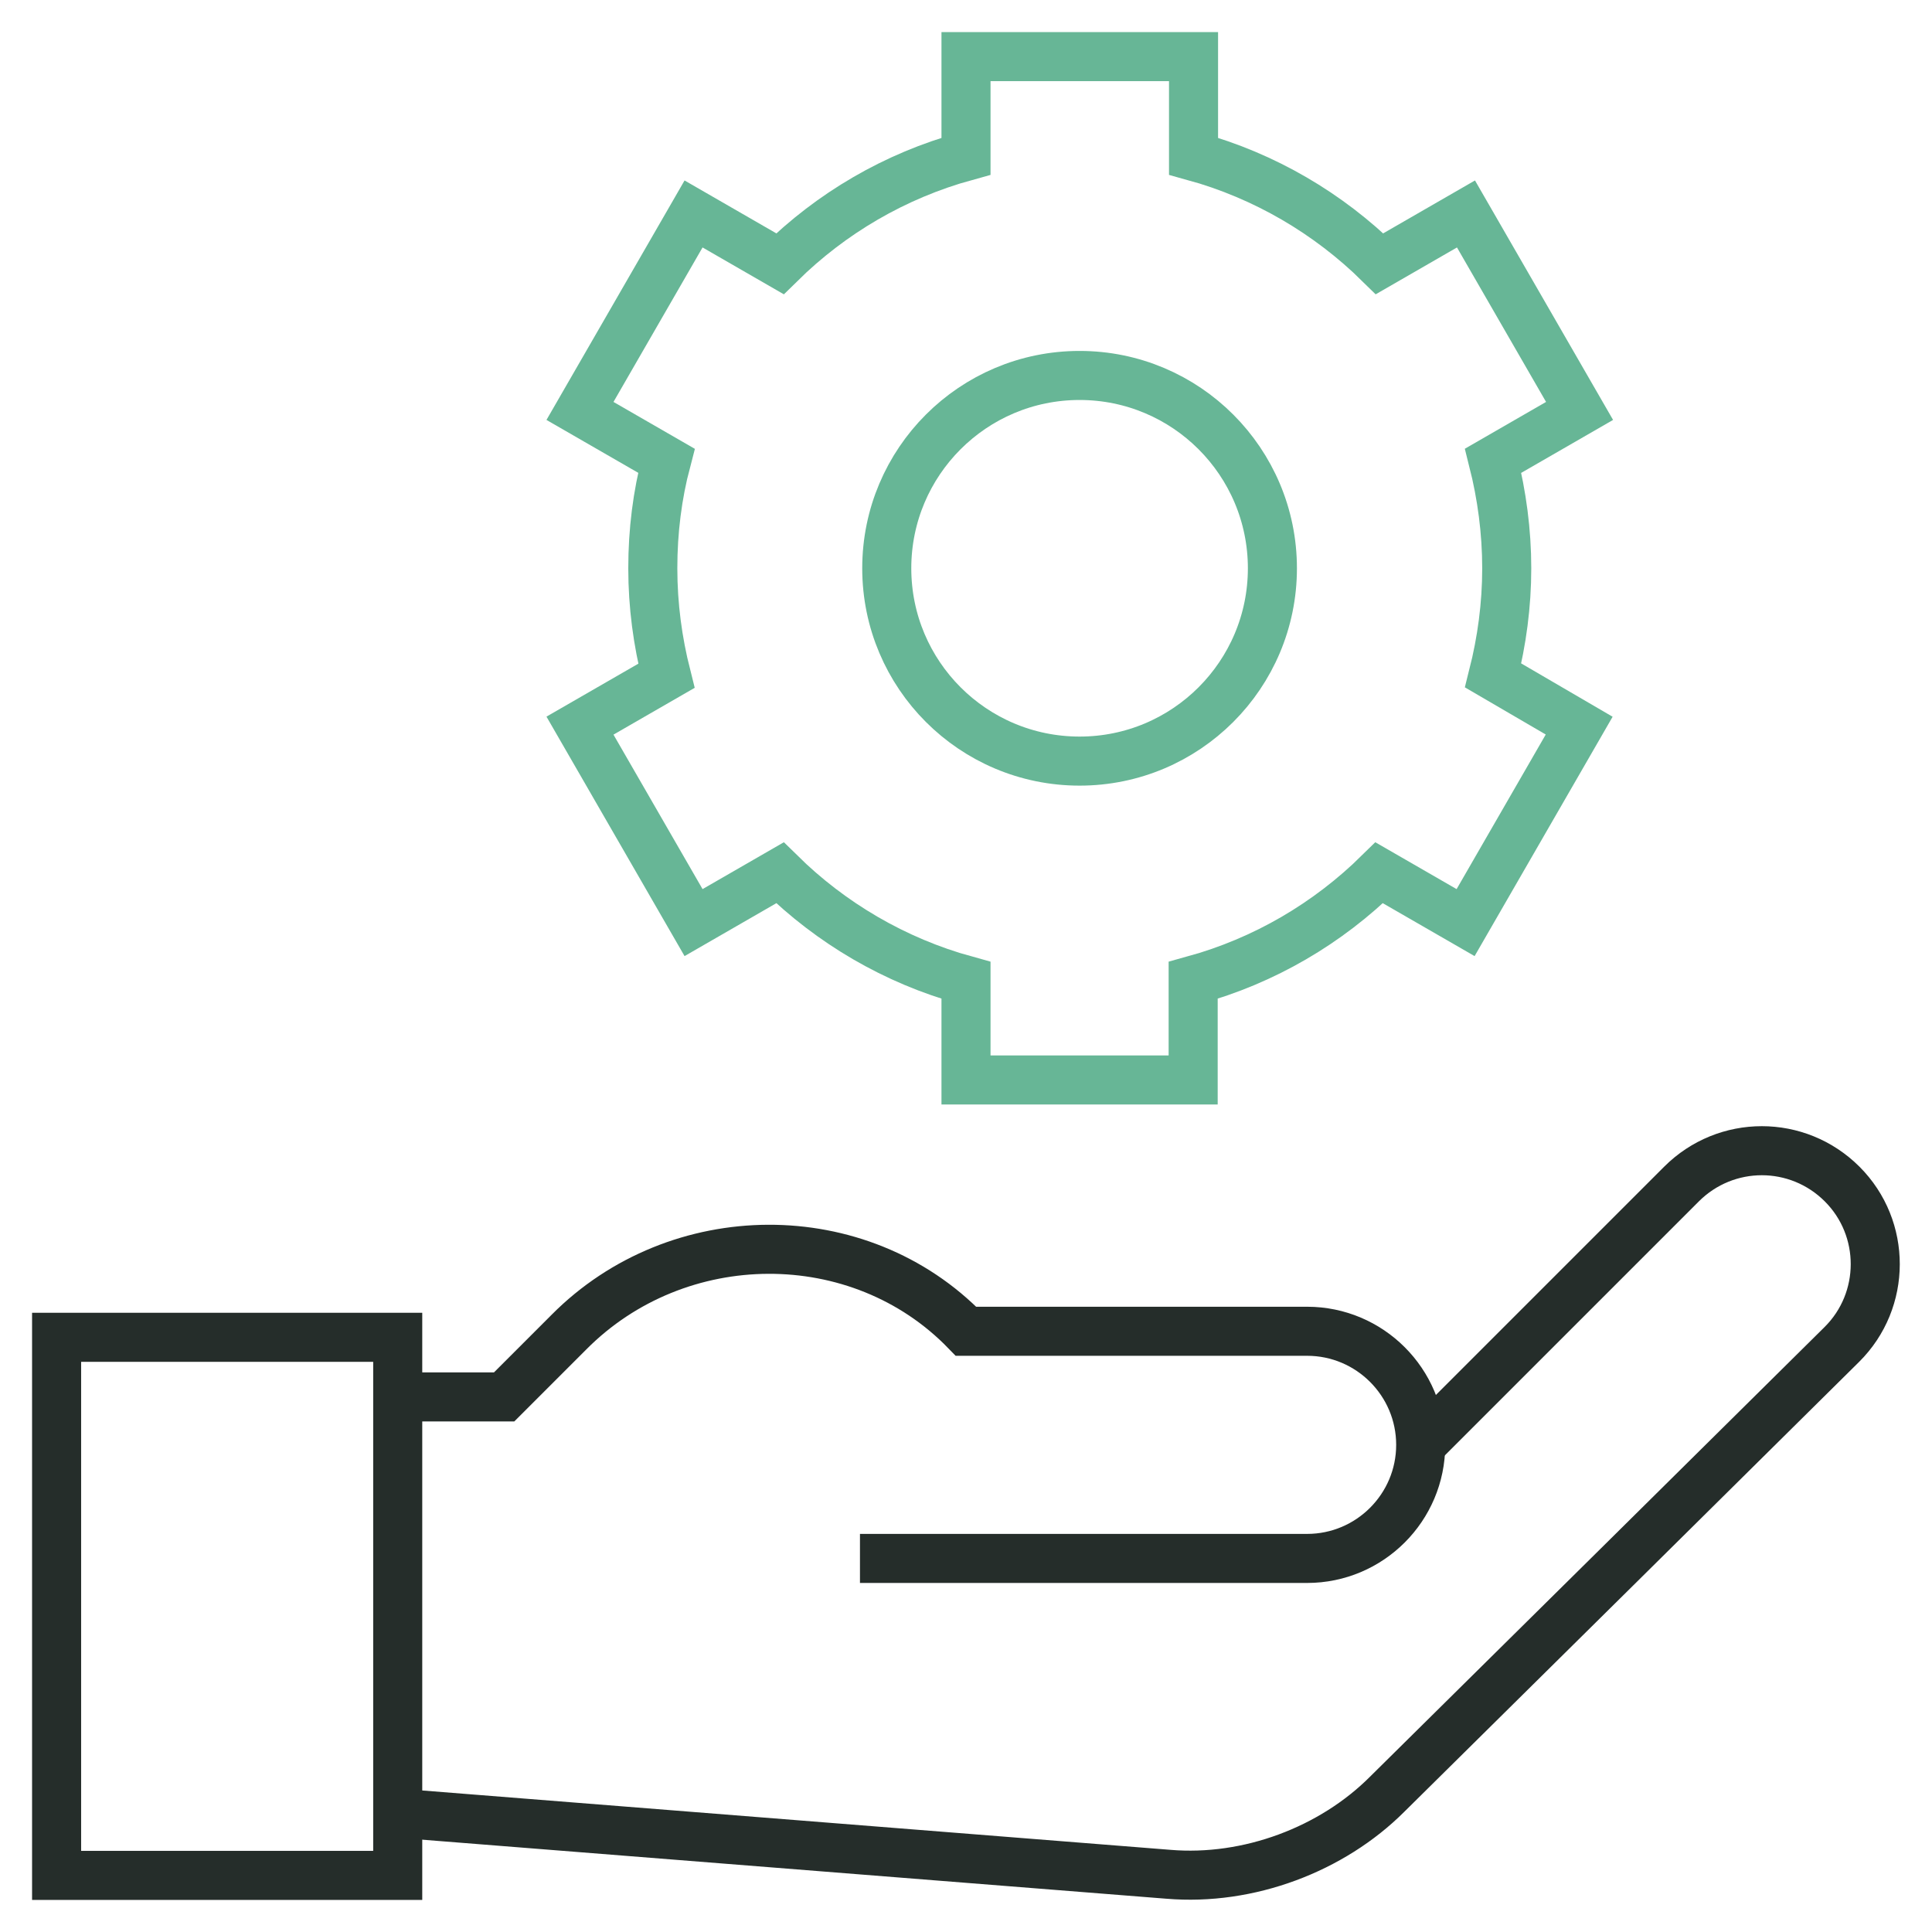 <?xml version="1.0" encoding="utf-8"?>
<!-- Generator: Adobe Illustrator 27.4.1, SVG Export Plug-In . SVG Version: 6.00 Build 0)  -->
<svg version="1.1" id="Capa_1" xmlns="http://www.w3.org/2000/svg" xmlns:xlink="http://www.w3.org/1999/xlink" x="0px" y="0px"
	 viewBox="0 0 512 512" style="enable-background:new 0 0 512 512;" xml:space="preserve">
<style type="text/css">
	.st0{fill:none;stroke:#252D2A;stroke-width:13;stroke-miterlimit:10;}
	.st1{fill:none;stroke:#67B696;stroke-width:13;stroke-miterlimit:10;}
	.st2{fill:#252D2A;}
	.st3{fill:#67B696;}
</style>
<path class="st0" d="M105.4,370.2h28.2l17.2-17.2c28.8-29,76.9-29.4,105.2-0.2h90.4c16.6,0,30.1,13.5,30.1,30.1l0,0
	c0,16.6-13.5,30.1-30.1,30.1H227.9"/>
<path class="st0" d="M376.5,382.9l69.1-69.1c11.8-11.8,30.8-11.8,42.6,0l0,0l0,0c11.7,11.7,11.7,30.8-0.1,42.5
	c-31.2,30.9-88.1,87.2-120.5,119.2c-14.6,14.6-36.7,23-58,21.2l-204.2-16.2"/>
<rect x="15" y="354.4" class="st0" width="90.4" height="142.6"/>
<g>
	<path class="st1" d="M399.3,150.6c0-9.8-1.3-19.4-3.6-28.5l22.9-13.2l-30.1-52.2l-22.9,13.2c-13.5-13.3-30.4-23.3-49.3-28.5V15H256
		v26.4c-18.9,5.2-35.7,15.1-49.3,28.5l-22.9-13.2l-30.1,52.2l22.9,13.2c-2.4,9.1-3.6,18.6-3.6,28.5s1.3,19.4,3.6,28.5l-22.9,13.2
		l30.1,52.2l22.9-13.2c13.5,13.3,30.4,23.3,49.3,28.5v26.4h60.2v-26.4c18.9-5.2,35.7-15.1,49.3-28.5l22.9,13.2l30.1-52.2L395.7,179
		C398,169.9,399.3,160.4,399.3,150.6z"/>
	<circle class="st1" cx="286.1" cy="150.6" r="51.1"/>
</g>
<g>
	<path class="st2" d="M-379.3,124.7c3,0,5.5-2.5,5.5-5.5v-17c0-12.9-6.2-25.1-16.6-32.8c-2.4-1.8-5.9-1.3-7.7,1.2
		c-1.8,2.4-1.3,5.9,1.2,7.7c7.6,5.6,12.1,14.5,12.1,23.9v17C-384.8,122.3-382.4,124.7-379.3,124.7z"/>
	<path class="st2" d="M-411.5,53.5c0.8,0.4,1.6,0.6,2.5,0.6c2,0,3.9-1.1,4.9-3c8-15.8,4.9-34.7-7.6-47.1l-15.9-15.9
		c-2.1-2.1-5.6-2.1-7.8,0c-2.1,2.1-2.1,5.6,0,7.8l15.9,15.9c9.1,9.1,11.3,22.9,5.5,34.4C-415.3,48.8-414.2,52.1-411.5,53.5
		L-411.5,53.5z"/>
	<path class="st3" d="M-692.6,139.6l30.6,10c1.2,4.2,2.7,8.3,4.4,12.2l-15.8,31.2c-2.2,4.4-1.4,9.8,2.1,13.3l23.9,23.7
		c3.5,3.5,8.8,4.3,13.2,2.1l26.9-13.6c4.5,2.6,9.3,5,14.3,7l10,30.8c1.5,4.7,5.9,7.9,10.9,7.9h33.6c5,0,9.3-3.2,10.9-7.9l8.4-25.7
		c6.7-1.7,13.1-3.9,19-6.6l25.9,13.1c4.4,2.3,9.8,1.4,13.3-2.1l23.8-23.7c3.5-3.5,4.4-8.9,2.1-13.3l-11.1-21.8
		c4.1-6.9,7.4-14,9.8-21.1l25.4-8.4c4.7-1.6,7.9-5.9,7.9-10.9v-33.5c0-5-3.2-9.3-7.9-10.9l-22.8-7.5c-2.1-7.5-5-14.9-8.5-21.9
		l12.1-24c2.2-4.4,1.4-9.7-2.1-13.3L-456,1c-3.5-3.5-8.8-4.4-13.2-2.1l-23.3,11.7c-6.4-3.3-12.7-6-18.9-8l-9.1-27.9
		c-1.5-4.7-5.9-7.9-10.9-7.9H-565c-5,0-9.3,3.2-10.9,7.9L-585,2.6c-5.1,1.6-10.1,3.7-15,6l-29.3-14.7c-4.4-2.3-9.8-1.4-13.3,2.1
		l-23.8,23.7c-3.5,3.5-4.4,8.9-2.1,13.3l14.4,28.3c-1.9,3.7-3.7,7.7-5.3,12.1l-33.3,10.9c-4.7,1.6-7.9,5.9-7.9,10.9v33.5
		C-700.4,133.7-697.3,138.1-692.6,139.6L-692.6,139.6z M-689.1,94.8l35.8-11.8c1.6-0.5,2.9-1.8,3.5-3.4c2-5.8,4.3-11,6.9-15.5
		c0.9-1.6,0.9-3.5,0.1-5.2l-15.7-31.5l24.3-23.8l31.7,16c1.6,0.8,3.4,0.8,5,0c5.9-3.1,12-5.6,18.3-7.4c1.7-0.5,3.1-1.8,3.7-3.6
		l10.5-31l34.1,0.3l10,30.6c0.6,1.7,1.9,3,3.7,3.6c7.1,2.1,14.6,5.2,22.1,9.3c1.6,0.9,3.5,0.9,5.1,0.1l26.4-12.9l23.7,24.2
		l-13.4,26.5c-0.8,1.6-0.8,3.5,0.1,5c4.2,7.9,7.5,16.3,9.7,24.9c0.5,1.8,1.8,3.3,3.6,3.8l26,8.9l-0.3,34l-28,9.2
		c-1.7,0.5-3,1.9-3.5,3.6c-2.5,8-6.2,16.1-11.2,23.9c-1,1.6-1.1,3.7-0.2,5.4l12.4,25.1l-24.3,23.8l-28.6-13.9
		c-1.5-0.8-3.3-0.8-4.9-0.1c-6.8,3.3-14.3,5.9-22.2,7.7c-1.9,0.4-3.4,1.8-4,3.6l-9.8,29l-34.1-0.3l-10.8-33.3
		c-0.5-1.6-1.7-2.8-3.2-3.4c-6.2-2.4-12.2-5.3-17.6-8.7c-1.7-1-3.7-1.1-5.3-0.2l-30.1,14.9l-23.9-24.2l16.9-33.5
		c0.8-1.5,0.8-3.3,0.1-4.8c-2.3-4.9-4.2-10.2-5.6-15.6c-0.5-1.8-1.8-3.3-3.6-3.9l-33.8-11.4L-689.1,94.8z"/>
	<path class="st3" d="M-604.2,55.4c1.5-1.3,3-2.5,4.5-3.7c2.4-1.8,2.9-5.3,1.1-7.7c-1.8-2.4-5.3-2.9-7.7-1.1
		c-1.8,1.3-3.5,2.7-5.2,4.2c-2.3,2-2.5,5.5-0.5,7.7C-610,57.2-606.5,57.4-604.2,55.4L-604.2,55.4z"/>
	<path class="st3" d="M-625.3,159.1c2.7-1.4,3.8-4.7,2.4-7.4c-5.8-11.3-8.7-23.5-8.7-36.2c0-13.7,3.5-27.2,10.2-39
		c1.5-2.6,0.6-6-2.1-7.5c-2.6-1.5-6-0.6-7.5,2.1c-7.6,13.5-11.7,28.9-11.7,44.4c0,14.5,3.3,28.4,9.9,41.2
		C-631.3,159.4-628,160.5-625.3,159.1z"/>
	<path class="st3" d="M-551.7,177c33.9,0,61.5-27.6,61.5-61.5S-517.8,54-551.7,54c-34,0-61.6,27.6-61.6,61.5S-585.7,177-551.7,177z
		 M-551.7,64.9c27.9,0,50.5,22.7,50.5,50.5s-22.6,50.6-50.5,50.6c-27.9,0-50.7-22.7-50.7-50.5S-579.6,64.9-551.7,64.9z"/>
	<path class="st2" d="M-456.6,293.5c-4.3-4.8-6.8-10.9-7.1-17.4c-0.2-3-2.7-5.5-5.7-5.2c-3,0.2-5.4,2.7-5.2,5.7
		c0.4,8.9,3.9,17.5,9.9,24.1c2,2.3,5.5,2.5,7.7,0.4C-454.8,299.3-454.6,295.8-456.6,293.5z"/>
	<path class="st2" d="M-426.2,371.8c7.4,7.4,17.2,11.4,27.6,11.4c3,0,5.5-2.5,5.5-5.5s-2.5-5.5-5.5-5.5c-7.5,0-14.6-2.9-19.9-8.2
		l-17.7-17.6c-5.8-5.8-8.9-13.9-8.3-22c0.2-3-2-5.7-5.1-5.9c-3-0.1-5.6,2-5.9,5.1c-0.8,11.4,3.3,22.5,11.4,30.6L-426.2,371.8z"/>
	<path class="st3" d="M-228.2,245.6l-16.3-5.4c-1.5-5.2-3.5-10.3-5.9-15.2l8.7-17.3c1.9-3.8,1.2-8.4-1.8-11.5l-17.6-17.6
		c-3-3-7.6-3.8-11.5-1.8l-16.7,8.4c-4.4-2.2-8.7-4.1-12.9-5.5l-6.6-20.1c-1.3-4.1-5.1-6.9-9.4-6.9h-25c-4.3,0-8.1,2.8-9.4,6.8
		l-6.6,20.1c-3.4,1.1-6.7,2.5-10,4.1l-21.1-10.7c-3.8-1.9-8.5-1.2-11.5,1.8l-17.7,17.7c-3,3.1-3.8,7.7-1.8,11.5l10.4,20.4
		c-1.2,2.4-2.4,5.1-3.5,7.9l-24.1,7.9c-4.1,1.3-6.8,5.1-6.8,9.4v24.9c0,4.3,2.7,8.1,6.8,9.4l22.1,7.2c0.8,2.7,1.8,5.4,2.9,8
		l-11.6,22.9c-1.9,3.8-1.2,8.5,1.9,11.5l17.7,17.6c3,3,7.7,3.8,11.5,1.8l19.4-9.8c3,1.7,6.2,3.3,9.5,4.7l7.3,22.3
		c1.3,4.1,5.1,6.9,9.4,6.9h25c4.3,0,8.1-2.8,9.4-6.8l6-18.4c4.5-1.2,8.9-2.7,13-4.5l18.7,9.4c3.8,1.9,8.5,1.2,11.5-1.8l17.7-17.7
		c3.1-3,3.8-7.7,1.8-11.5l-7.9-15.6c2.8-4.8,5.1-9.7,6.8-14.7l18.2-6c4.1-1.3,6.8-5.1,6.8-9.4v-25
		C-221.4,250.7-224.1,246.9-228.2,245.6L-228.2,245.6z M-232.3,279.2l-20.1,6.6c-1.7,0.5-3,1.9-3.5,3.6c-1.8,5.9-4.6,11.7-8.2,17.5
		c-1,1.6-1.1,3.7-0.2,5.4l8.9,17.6l-16.6,16.6l-20.4-10.3c-1.5-0.8-3.3-0.8-4.9-0.1c-5,2.4-10.5,4.3-16.2,5.6
		c-1.9,0.4-3.4,1.8-4,3.6l-6.7,20.6h-23.5l-7.8-24c-0.5-1.6-1.7-2.8-3.2-3.4c-4.6-1.8-8.9-3.9-12.9-6.3c-1.6-1-3.6-1.1-5.3-0.2
		l-21.4,10.8l-16.6-16.5l12.3-24.3c0.8-1.5,0.8-3.3,0.1-4.8c-1.7-3.6-3.1-7.4-4.1-11.4c-0.5-1.8-1.8-3.3-3.6-3.9l-24.2-7.9v-23.4
		l25.9-8.5c1.6-0.5,2.9-1.8,3.5-3.4c1.5-4.2,3.2-8,5-11.3c0.9-1.6,0.9-3.5,0.1-5.2l-11.4-22.3l16.6-16.6l22.9,11.6
		c1.6,0.8,3.4,0.8,5,0c4.3-2.3,8.8-4.1,13.4-5.4c1.7-0.5,3.1-1.8,3.7-3.6l7.2-22.1h23.5l7.2,22.1c0.6,1.7,1.9,3,3.7,3.6
		c5.2,1.5,10.7,3.8,16.1,6.8c1.6,0.9,3.5,0.9,5.1,0.1l18.6-9.3l16.5,16.5l-9.6,19.1c-0.8,1.6-0.8,3.5,0.1,5c3.1,5.8,5.5,12,7.1,18.3
		c0.5,1.8,1.8,3.3,3.6,3.8l18.4,6L-232.3,279.2L-232.3,279.2z"/>
	<path class="st3" d="M-333.4,216.5c-26.7,0-48.5,21.7-48.5,48.4c0,26.7,21.8,48.4,48.5,48.4s48.4-21.7,48.4-48.4
		C-284.9,238.2-306.7,216.5-333.4,216.5z M-333.4,302.3c-20.7,0-37.5-16.8-37.5-37.4s16.8-37.4,37.5-37.4
		c20.6,0,37.4,16.8,37.4,37.4C-295.9,285.5-312.7,302.3-333.4,302.3z"/>
</g>
</svg>
